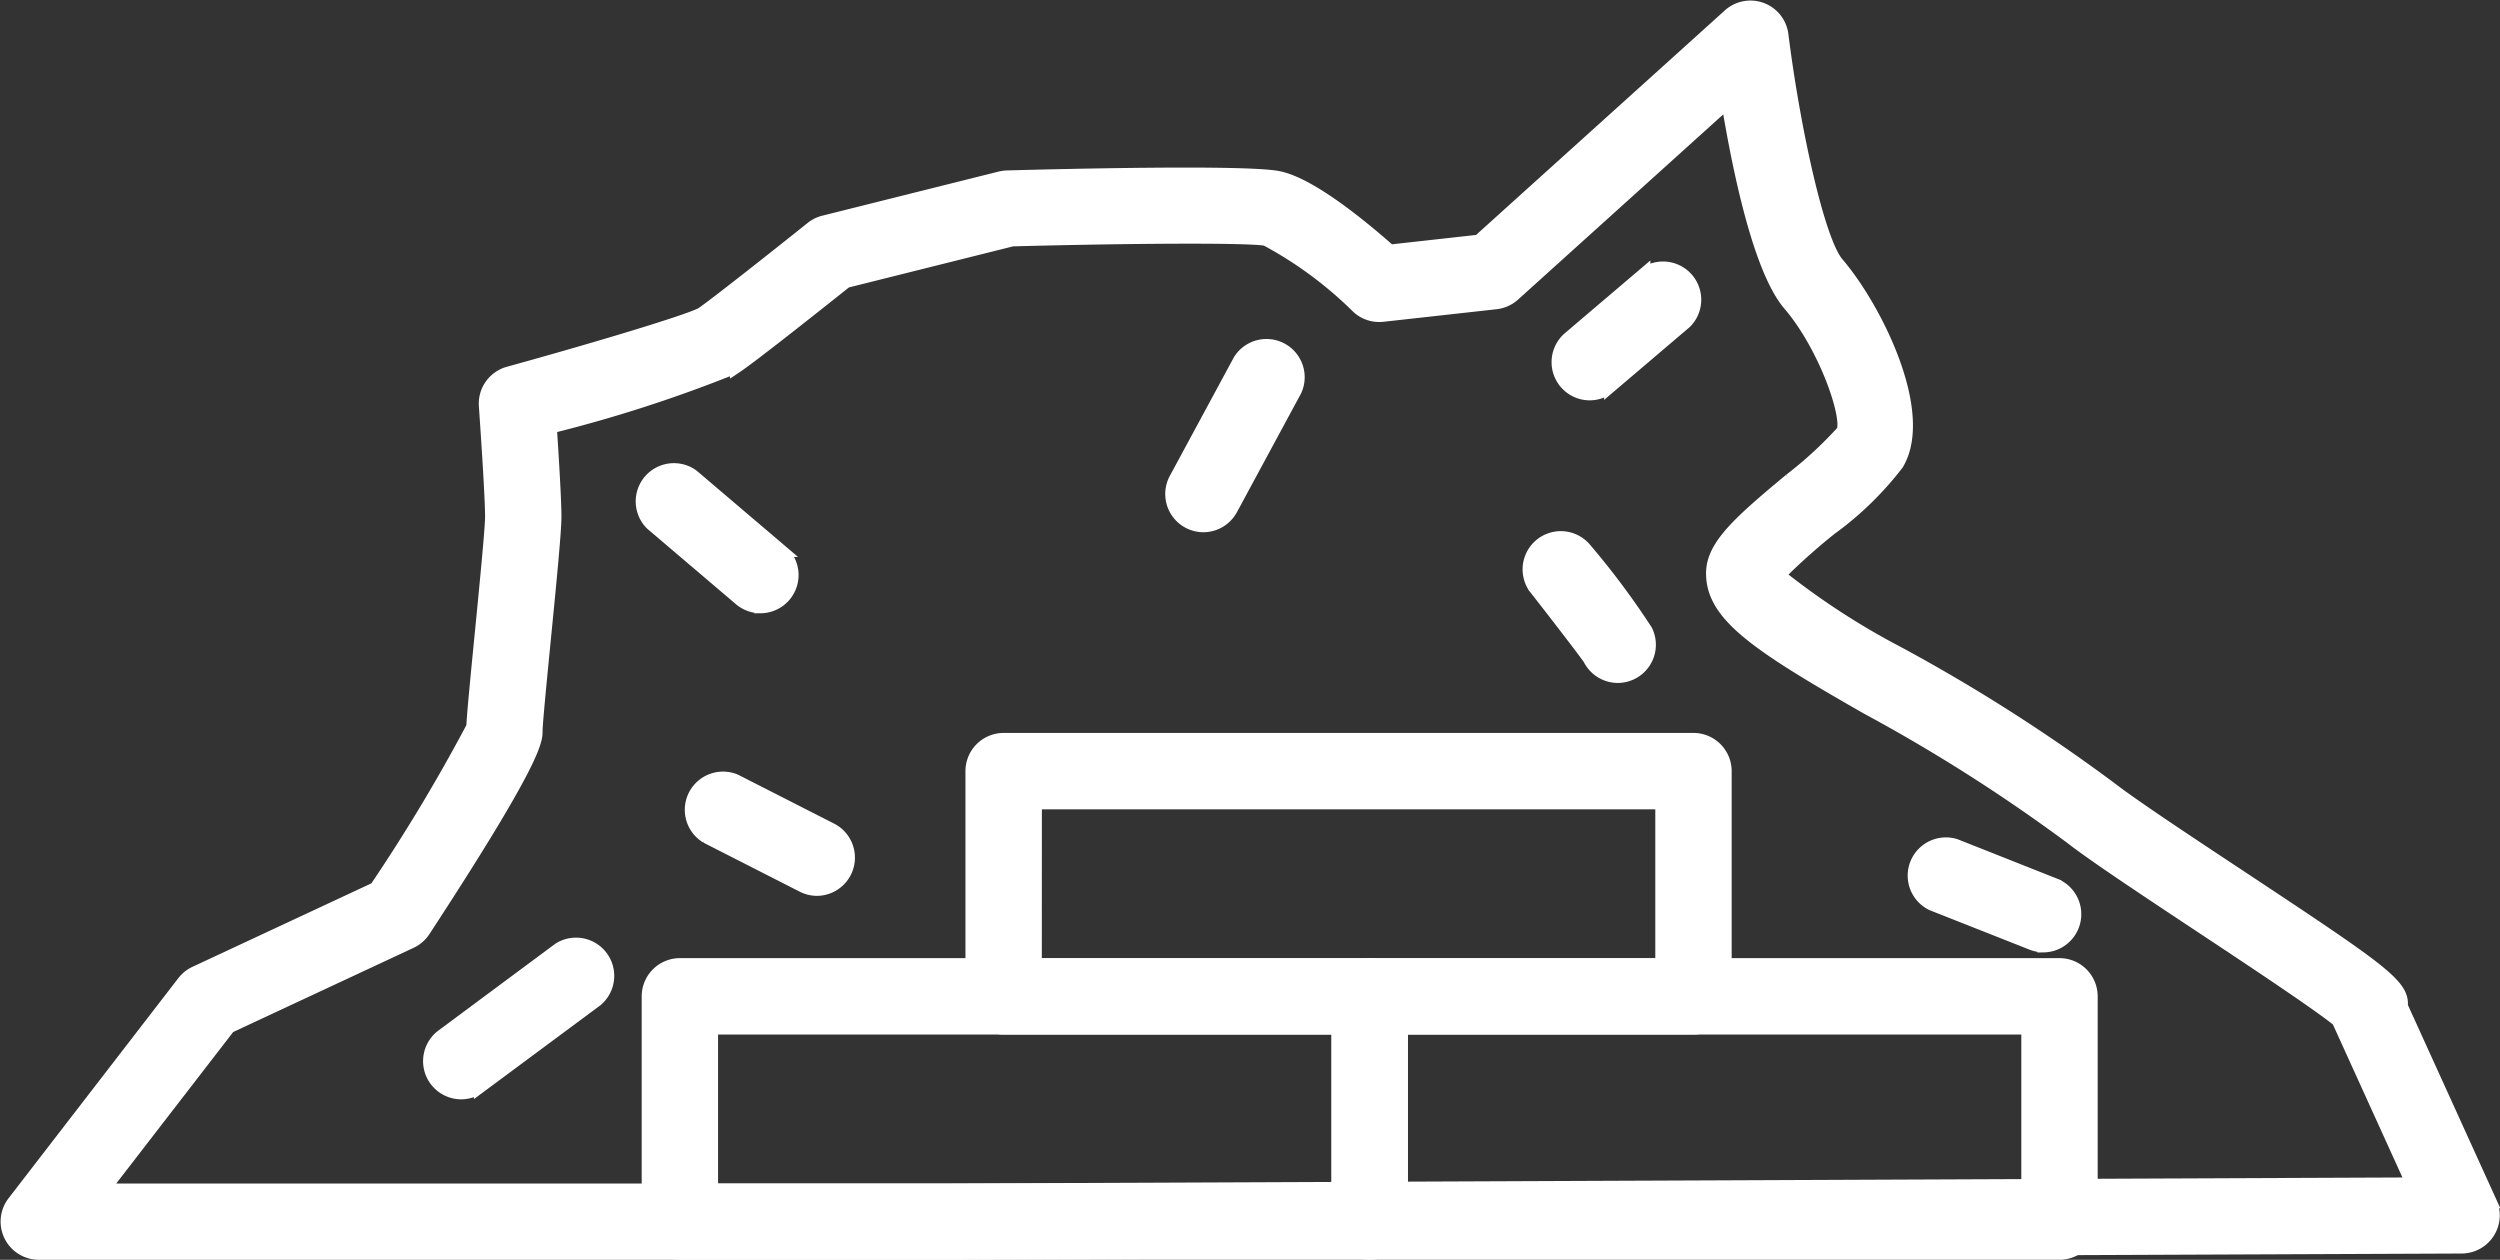 <?xml version="1.0" encoding="UTF-8"?> <svg xmlns="http://www.w3.org/2000/svg" width="101.398" height="51.096" viewBox="0 0 101.398 51.096"><rect x="0" y="0" width="101.398" height="51.096" fill="#333333" stroke="none"/><g transform="translate(0.27 0.265)"><path d="M1408.352,762.734h-27.977a1.3,1.3,0,0,1-1.3-1.3V752.3a1.3,1.3,0,0,1,1.3-1.3h27.977a1.3,1.3,0,0,1,1.3,1.3v9.135A1.3,1.3,0,0,1,1408.352,762.734Zm-26.68-2.593h25.383V753.6h-25.383Z" transform="translate(-1325.092 -712.154)" fill="#fff" stroke="#fff" stroke-width="0.5"></path><path d="M1375.985,762.734h-27.977a1.3,1.3,0,0,1-1.3-1.3V752.3a1.3,1.3,0,0,1,1.3-1.3h27.977a1.3,1.3,0,0,1,1.3,1.3v9.135A1.3,1.3,0,0,1,1375.985,762.734Zm-26.68-2.593h25.384V753.6h-25.384Z" transform="translate(-1320.701 -712.154)" fill="#fff" stroke="#fff" stroke-width="0.5"></path><path d="M1391.177,752.166H1363.2a1.3,1.3,0,0,1-1.3-1.3v-9.134a1.3,1.3,0,0,1,1.3-1.3h27.977a1.3,1.3,0,0,1,1.3,1.3v9.134A1.3,1.3,0,0,1,1391.177,752.166Zm-26.68-2.593h25.383v-6.541H1364.5Z" transform="translate(-1322.762 -710.72)" fill="#fff" stroke="#fff" stroke-width="0.5"></path><path d="M1354.673,756.637h-36.757a1.3,1.3,0,0,1-1.026-2.088l6.891-8.934a1.3,1.3,0,0,1,.478-.383l7.323-3.417a71.633,71.633,0,0,0,3.931-6.548c.021-.494.129-1.619.343-3.79.176-1.79.417-4.242.417-4.725,0-.8-.183-3.521-.252-4.5a1.3,1.3,0,0,1,.949-1.343c3.4-.937,7.255-2.092,7.83-2.4.491-.329,2.946-2.267,4.467-3.484a1.281,1.281,0,0,1,.5-.245l7.147-1.788a1.336,1.336,0,0,1,.281-.038c2.247-.062,9.69-.24,11.008.025,1.288.257,3.354,1.948,4.521,2.981l3.6-.4,10.155-9.165a1.3,1.3,0,0,1,2.156.8c.468,3.743,1.462,8.353,2.25,9.274,1.544,1.8,3.675,6.063,2.425,8.146a13.067,13.067,0,0,1-2.705,2.63,25.08,25.08,0,0,0-2.092,1.87,30.068,30.068,0,0,0,4.839,3.151,70.848,70.848,0,0,1,8.577,5.464c.872.679,3.013,2.1,5.083,3.468,5.876,3.893,6.832,4.525,6.746,5.4l3.615,7.952a1.3,1.3,0,0,1-1.176,1.833l-61.516.256Zm-34.119-2.593h34.117l59.507-.247-3-6.6,0-.008c-.85-.688-3.563-2.486-5.6-3.835-2.208-1.462-4.292-2.843-5.243-3.583a68.642,68.642,0,0,0-8.272-5.259c-4.454-2.546-6.268-3.752-6.268-5.465,0-1.125,1.08-2.076,3.149-3.8a16.093,16.093,0,0,0,2.142-1.972c.247-.621-.743-3.459-2.171-5.126-1.208-1.409-2.05-5.467-2.5-8.21l-8.663,7.818a1.307,1.307,0,0,1-.725.327l-4.595.51a1.3,1.3,0,0,1-1.02-.333,16.042,16.042,0,0,0-3.719-2.748c-.718-.139-5.768-.1-10.288.021l-6.736,1.685c-.881.7-3.757,2.992-4.464,3.463a56.168,56.168,0,0,1-7.521,2.44c.076,1.155.186,2.927.186,3.629,0,.568-.17,2.341-.43,4.979-.149,1.512-.333,3.393-.334,3.7,0,.4,0,1.153-4.551,8.113a1.3,1.3,0,0,1-.537.465l-7.372,3.44Zm67.775-24.691Z" transform="translate(-1316.619 -706.056)" fill="#fff" stroke="#fff" stroke-width="0.5"></path><path d="M1351.229,733.35a1.292,1.292,0,0,1-.839-.309l-3.591-3.056a1.3,1.3,0,0,1,1.679-1.975l3.592,3.057a1.3,1.3,0,0,1-.841,2.284Z" transform="translate(-1320.651 -708.992)" fill="#fff" stroke="#fff" stroke-width="0.5"></path><path d="M1372.568,729.273a1.3,1.3,0,0,1-1.14-1.913l2.6-4.814a1.3,1.3,0,0,1,2.283,1.233l-2.6,4.813A1.3,1.3,0,0,1,1372.568,729.273Z" transform="translate(-1324.033 -708.201)" fill="#fff" stroke="#fff" stroke-width="0.5"></path><path d="M1353.832,746.779a1.3,1.3,0,0,1-.587-.141l-3.9-1.986a1.3,1.3,0,0,1,1.176-2.311l3.9,1.986a1.3,1.3,0,0,1-.59,2.452Z" transform="translate(-1320.963 -710.959)" fill="#fff" stroke="#fff" stroke-width="0.5"></path><path d="M1337.736,756.087a1.3,1.3,0,0,1-.772-2.337l4.738-3.517a1.3,1.3,0,0,1,1.544,2.084l-4.738,3.515A1.292,1.292,0,0,1,1337.736,756.087Z" transform="translate(-1319.308 -712.014)" fill="#fff" stroke="#fff" stroke-width="0.5"></path><path d="M1391.649,736.609a1.3,1.3,0,0,1-1.16-.716c-.129-.2-1.267-1.685-2.231-2.914a1.3,1.3,0,0,1,2.041-1.6,32.123,32.123,0,0,1,2.507,3.353,1.3,1.3,0,0,1-1.157,1.877Z" transform="translate(-1326.3 -709.424)" fill="#fff" stroke="#fff" stroke-width="0.5"></path><path d="M1411.363,749.49a1.291,1.291,0,0,1-.478-.091l-4.049-1.6a1.3,1.3,0,0,1,.955-2.411l4.05,1.605a1.3,1.3,0,0,1-.478,2.5Z" transform="translate(-1328.746 -711.379)" fill="#fff" stroke="#fff" stroke-width="0.5"></path><path d="M1390.693,723.432a1.3,1.3,0,0,1-.84-2.284l3.057-2.6a1.3,1.3,0,0,1,1.679,1.975l-3.056,2.6A1.291,1.291,0,0,1,1390.693,723.432Z" transform="translate(-1326.492 -707.709)" fill="#fff" stroke="#fff" stroke-width="0.5"></path></g></svg> 